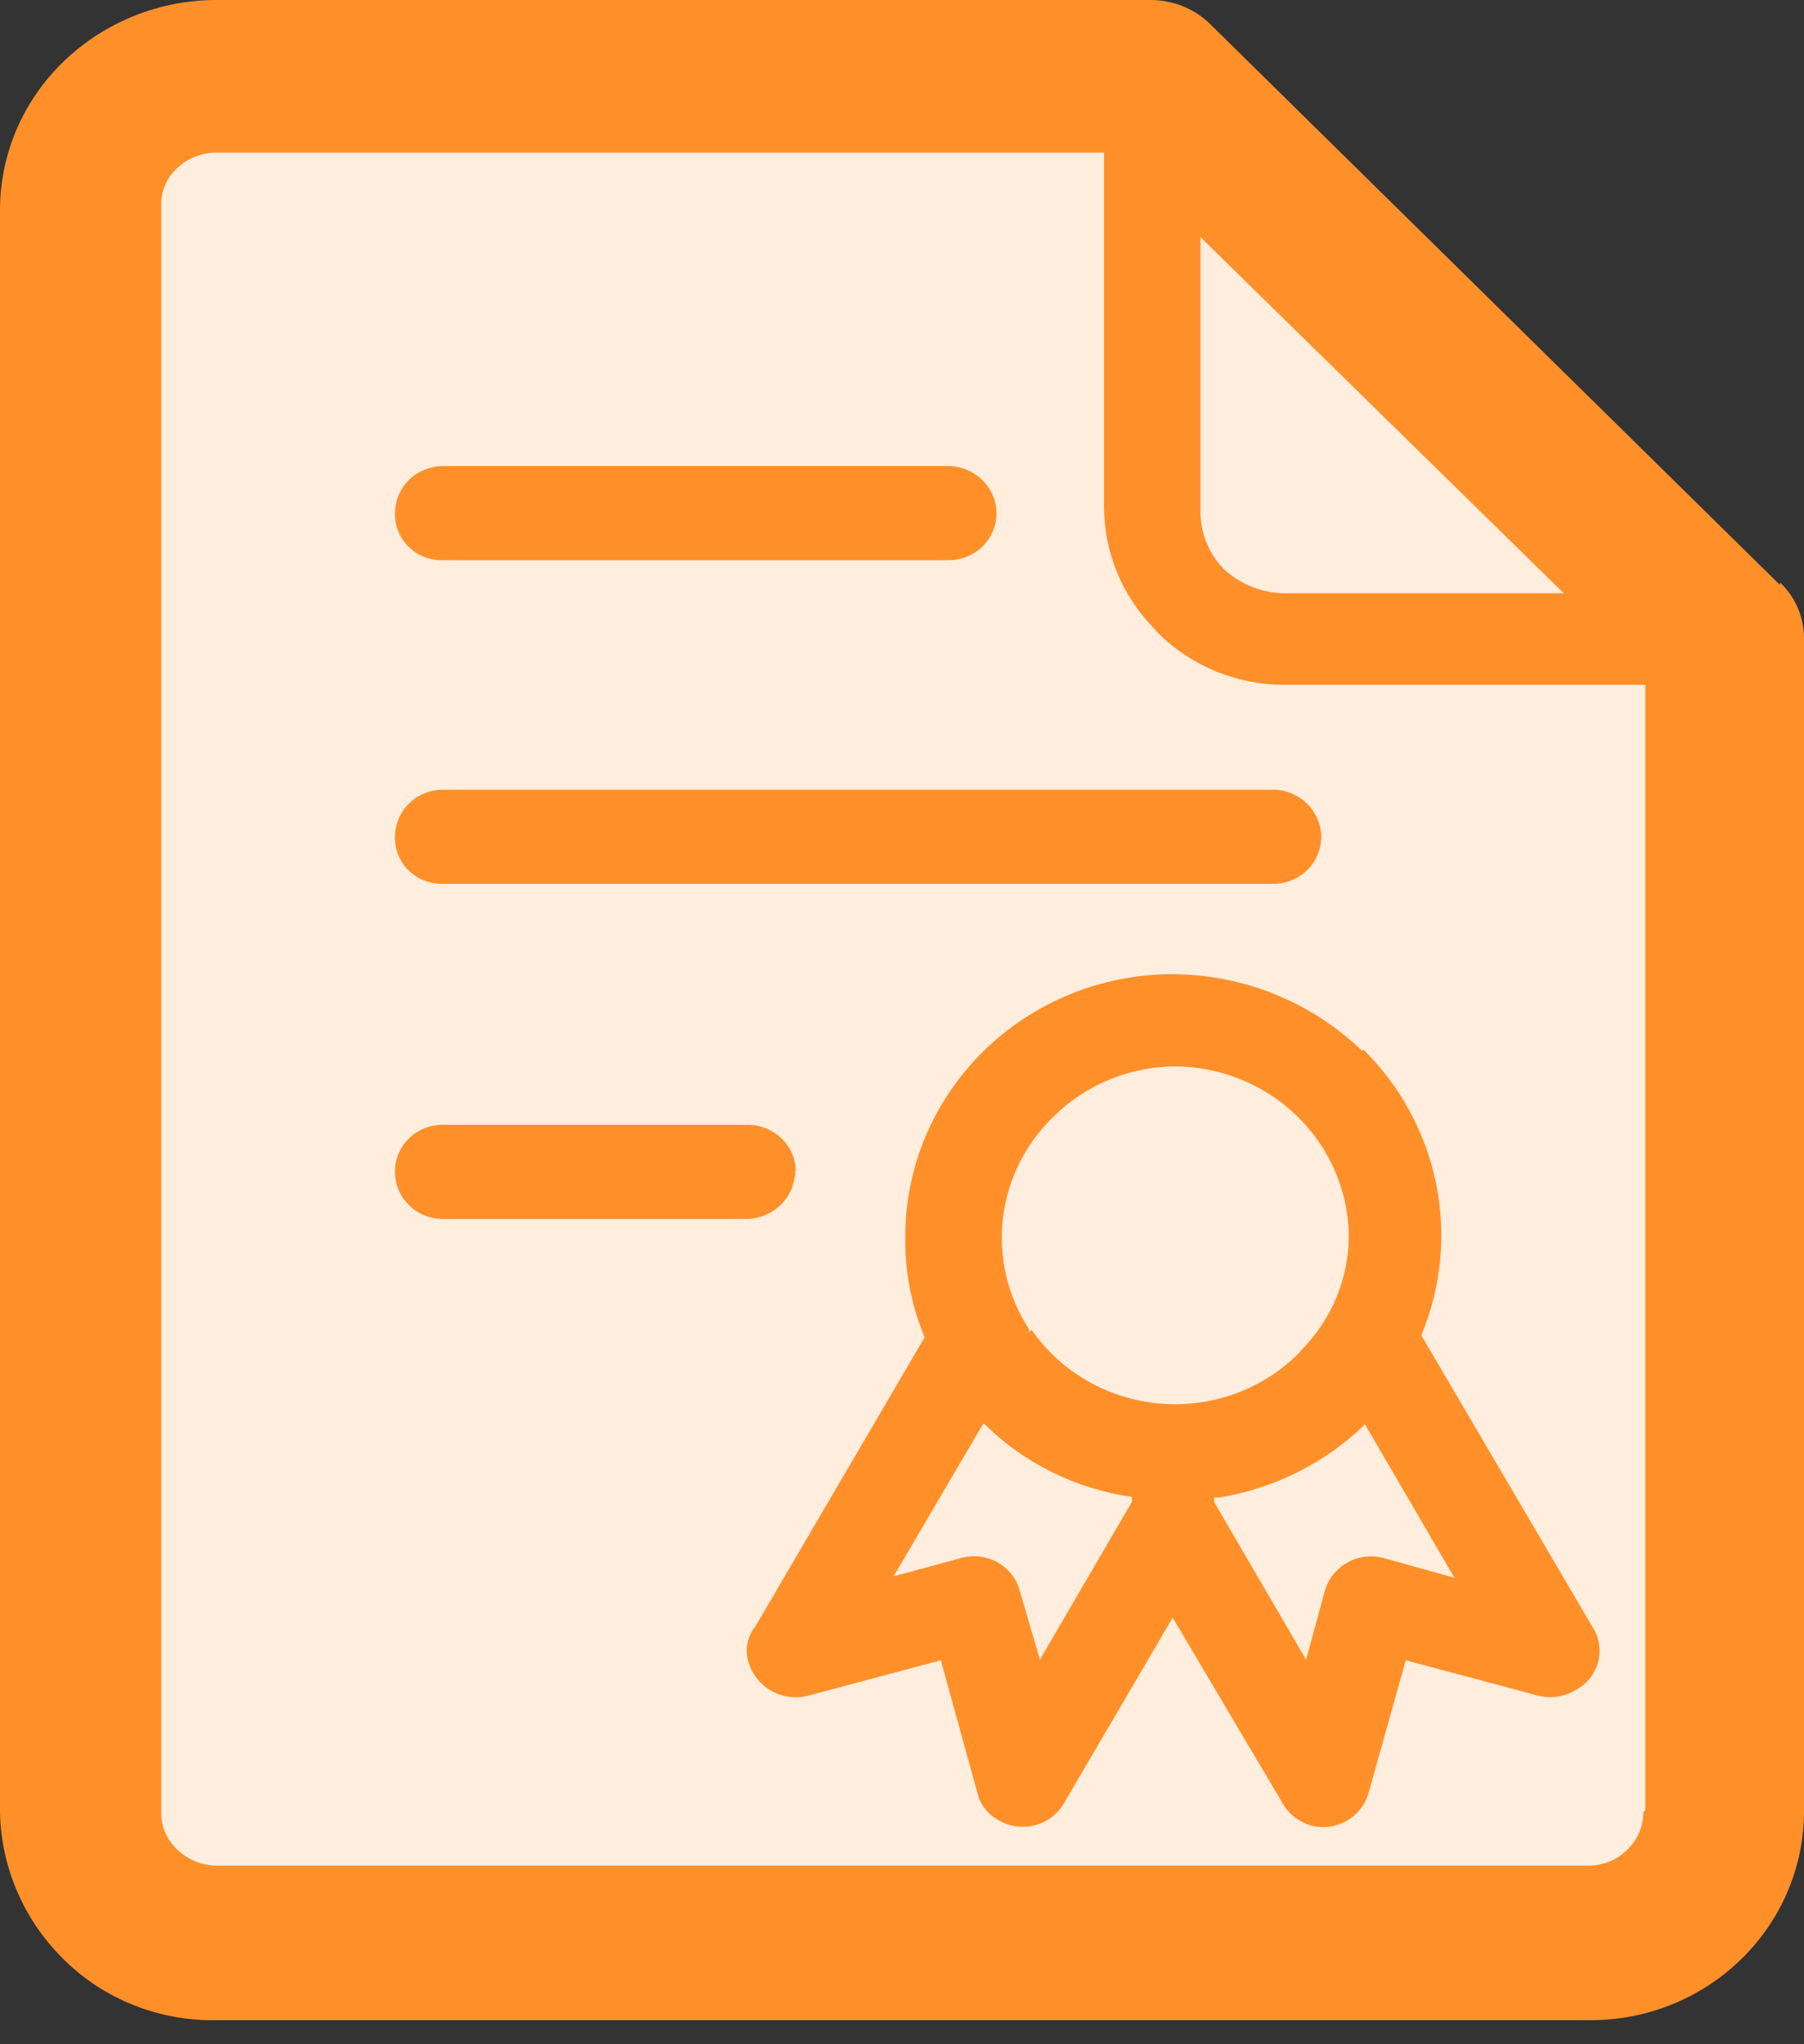 <?xml version="1.0" encoding="UTF-8"?> <svg xmlns="http://www.w3.org/2000/svg" width="45" height="51" viewBox="0 0 45 51" fill="none"><rect x="0" y="0" width="45" height="51" fill="#333333" stroke="none"/> <path d="M28 3H3.5V48H43V16.5L28 3Z" fill="#FFEDDD"></path> <path d="M19.851 29.206C19.843 28.9 19.713 28.609 19.49 28.396C19.267 28.183 18.967 28.063 18.656 28.063H11.032C10.722 28.063 10.425 28.183 10.204 28.397C9.983 28.611 9.857 28.901 9.853 29.206C9.849 29.361 9.876 29.516 9.933 29.661C9.99 29.806 10.076 29.938 10.186 30.051C10.295 30.163 10.427 30.252 10.572 30.314C10.717 30.376 10.874 30.409 11.032 30.411H18.64C18.96 30.403 19.264 30.272 19.487 30.047C19.71 29.822 19.835 29.52 19.835 29.206H19.851ZM33.984 26.223C32.719 24.997 31.013 24.308 29.235 24.304C28.359 24.306 27.492 24.477 26.684 24.808C25.875 25.14 25.141 25.624 24.523 26.234C23.905 26.844 23.416 27.567 23.082 28.363C22.749 29.159 22.579 30.011 22.581 30.871C22.57 31.725 22.735 32.572 23.065 33.362L18.85 40.564C18.747 40.689 18.677 40.837 18.646 40.995C18.615 41.152 18.624 41.315 18.672 41.468C18.759 41.768 18.961 42.023 19.235 42.179C19.509 42.336 19.834 42.383 20.142 42.309L23.469 41.421L24.374 44.705C24.407 44.856 24.473 44.998 24.568 45.121C24.663 45.244 24.784 45.346 24.923 45.419C25.057 45.495 25.206 45.545 25.36 45.565C25.514 45.584 25.671 45.574 25.821 45.534C25.971 45.495 26.112 45.426 26.235 45.333C26.358 45.239 26.461 45.123 26.538 44.99L29.252 40.358L31.949 44.911C32.023 45.063 32.129 45.198 32.26 45.307C32.391 45.416 32.544 45.498 32.708 45.545C32.859 45.583 33.016 45.592 33.169 45.57C33.323 45.548 33.471 45.497 33.605 45.419C33.739 45.341 33.855 45.237 33.948 45.115C34.041 44.992 34.108 44.853 34.146 44.705L35.066 41.421L38.394 42.309C38.547 42.345 38.705 42.351 38.861 42.326C39.016 42.302 39.164 42.248 39.298 42.166C39.437 42.094 39.559 41.995 39.657 41.874C39.754 41.753 39.825 41.613 39.864 41.464C39.904 41.315 39.911 41.159 39.886 41.007C39.861 40.855 39.804 40.709 39.718 40.58L35.454 33.314C35.953 32.116 36.082 30.799 35.823 29.53C35.565 28.26 34.931 27.093 34 26.175L33.984 26.223ZM28.234 37.471L25.94 41.405L25.44 39.692C25.4 39.543 25.331 39.404 25.237 39.282C25.142 39.16 25.024 39.057 24.889 38.981C24.753 38.904 24.604 38.854 24.449 38.835C24.294 38.815 24.137 38.826 23.986 38.867L22.29 39.327L24.535 35.504C25.529 36.499 26.829 37.146 28.234 37.344V37.455V37.471ZM25.666 33.251V33.156C25.134 32.337 24.905 31.364 25.017 30.4C25.129 29.435 25.575 28.538 26.28 27.857C27.079 27.065 28.165 26.615 29.3 26.604C30.437 26.608 31.528 27.048 32.34 27.83C33.151 28.612 33.62 29.675 33.645 30.792C33.652 31.877 33.223 32.92 32.45 33.695L32.369 33.79C31.918 34.232 31.374 34.571 30.774 34.783C30.175 34.994 29.536 35.073 28.902 35.014C28.268 34.955 27.655 34.759 27.106 34.441C26.558 34.122 26.088 33.689 25.73 33.172L25.666 33.251ZM36.213 39.343L34.501 38.867C34.197 38.789 33.874 38.832 33.602 38.986C33.33 39.141 33.131 39.394 33.047 39.692L32.579 41.405L30.285 37.471V37.36H30.415C31.789 37.135 33.059 36.498 34.049 35.535L36.278 39.358L36.213 39.343ZM44.402 14.595L30.124 0.539C29.739 0.196 29.239 0.004 28.719 0H5.363C3.963 0.01 2.621 0.55 1.615 1.507C1.114 1.983 0.713 2.552 0.435 3.181C0.158 3.81 0.01 4.486 0 5.172V45.212C0.028 46.604 0.607 47.93 1.615 48.909C2.105 49.388 2.688 49.766 3.328 50.022C3.969 50.278 4.655 50.407 5.346 50.4H39.686C41.067 50.399 42.394 49.87 43.385 48.924C43.886 48.448 44.287 47.879 44.565 47.25C44.842 46.621 44.99 45.945 45 45.26V15.896C44.997 15.641 44.942 15.389 44.84 15.155C44.737 14.921 44.589 14.709 44.402 14.531V14.595ZM29.865 5.838L39.008 14.801H32.03C31.47 14.791 30.934 14.576 30.528 14.198C30.15 13.81 29.941 13.292 29.946 12.755V5.901L29.865 5.838ZM40.994 45.212C40.993 45.557 40.853 45.887 40.607 46.132C40.483 46.259 40.336 46.361 40.172 46.432C40.008 46.503 39.832 46.541 39.654 46.545H5.363C5.004 46.529 4.664 46.382 4.41 46.132C4.284 46.013 4.185 45.87 4.119 45.712C4.052 45.553 4.019 45.383 4.022 45.212V5.108C4.019 4.939 4.053 4.772 4.119 4.616C4.186 4.461 4.285 4.32 4.41 4.204C4.665 3.959 5.005 3.817 5.363 3.807H27.54V12.628C27.536 13.763 27.982 14.855 28.783 15.674L28.88 15.785C29.291 16.196 29.781 16.522 30.322 16.746C30.863 16.969 31.443 17.084 32.03 17.085H41.043V45.149L40.994 45.212ZM10.983 13.976H23.679C23.993 13.972 24.293 13.846 24.514 13.627C24.735 13.407 24.858 13.111 24.858 12.802C24.854 12.495 24.729 12.201 24.509 11.982C24.29 11.763 23.992 11.636 23.679 11.628H11.032C10.718 11.633 10.418 11.758 10.197 11.978C9.977 12.197 9.853 12.494 9.853 12.802C9.848 12.956 9.876 13.11 9.933 13.253C9.991 13.396 10.077 13.527 10.187 13.636C10.298 13.746 10.429 13.832 10.574 13.891C10.719 13.949 10.875 13.978 11.032 13.976H10.983Z" fill="#FF9029"></path> <path d="M31.779 22.05H11.032C11.021 22.05 11.01 22.05 10.999 22.05C10.853 22.048 10.709 22.019 10.574 21.965C10.429 21.906 10.298 21.82 10.187 21.71C10.077 21.6 9.991 21.47 9.933 21.327C9.876 21.183 9.848 21.03 9.853 20.876C9.853 20.567 9.977 20.271 10.197 20.052C10.418 19.832 10.718 19.706 11.032 19.702H31.779C32.092 19.71 32.389 19.837 32.609 20.056C32.829 20.275 32.954 20.569 32.958 20.876C32.958 21.185 32.834 21.481 32.614 21.701C32.393 21.92 32.093 22.046 31.779 22.05Z" fill="#FF9029"></path> </svg> 